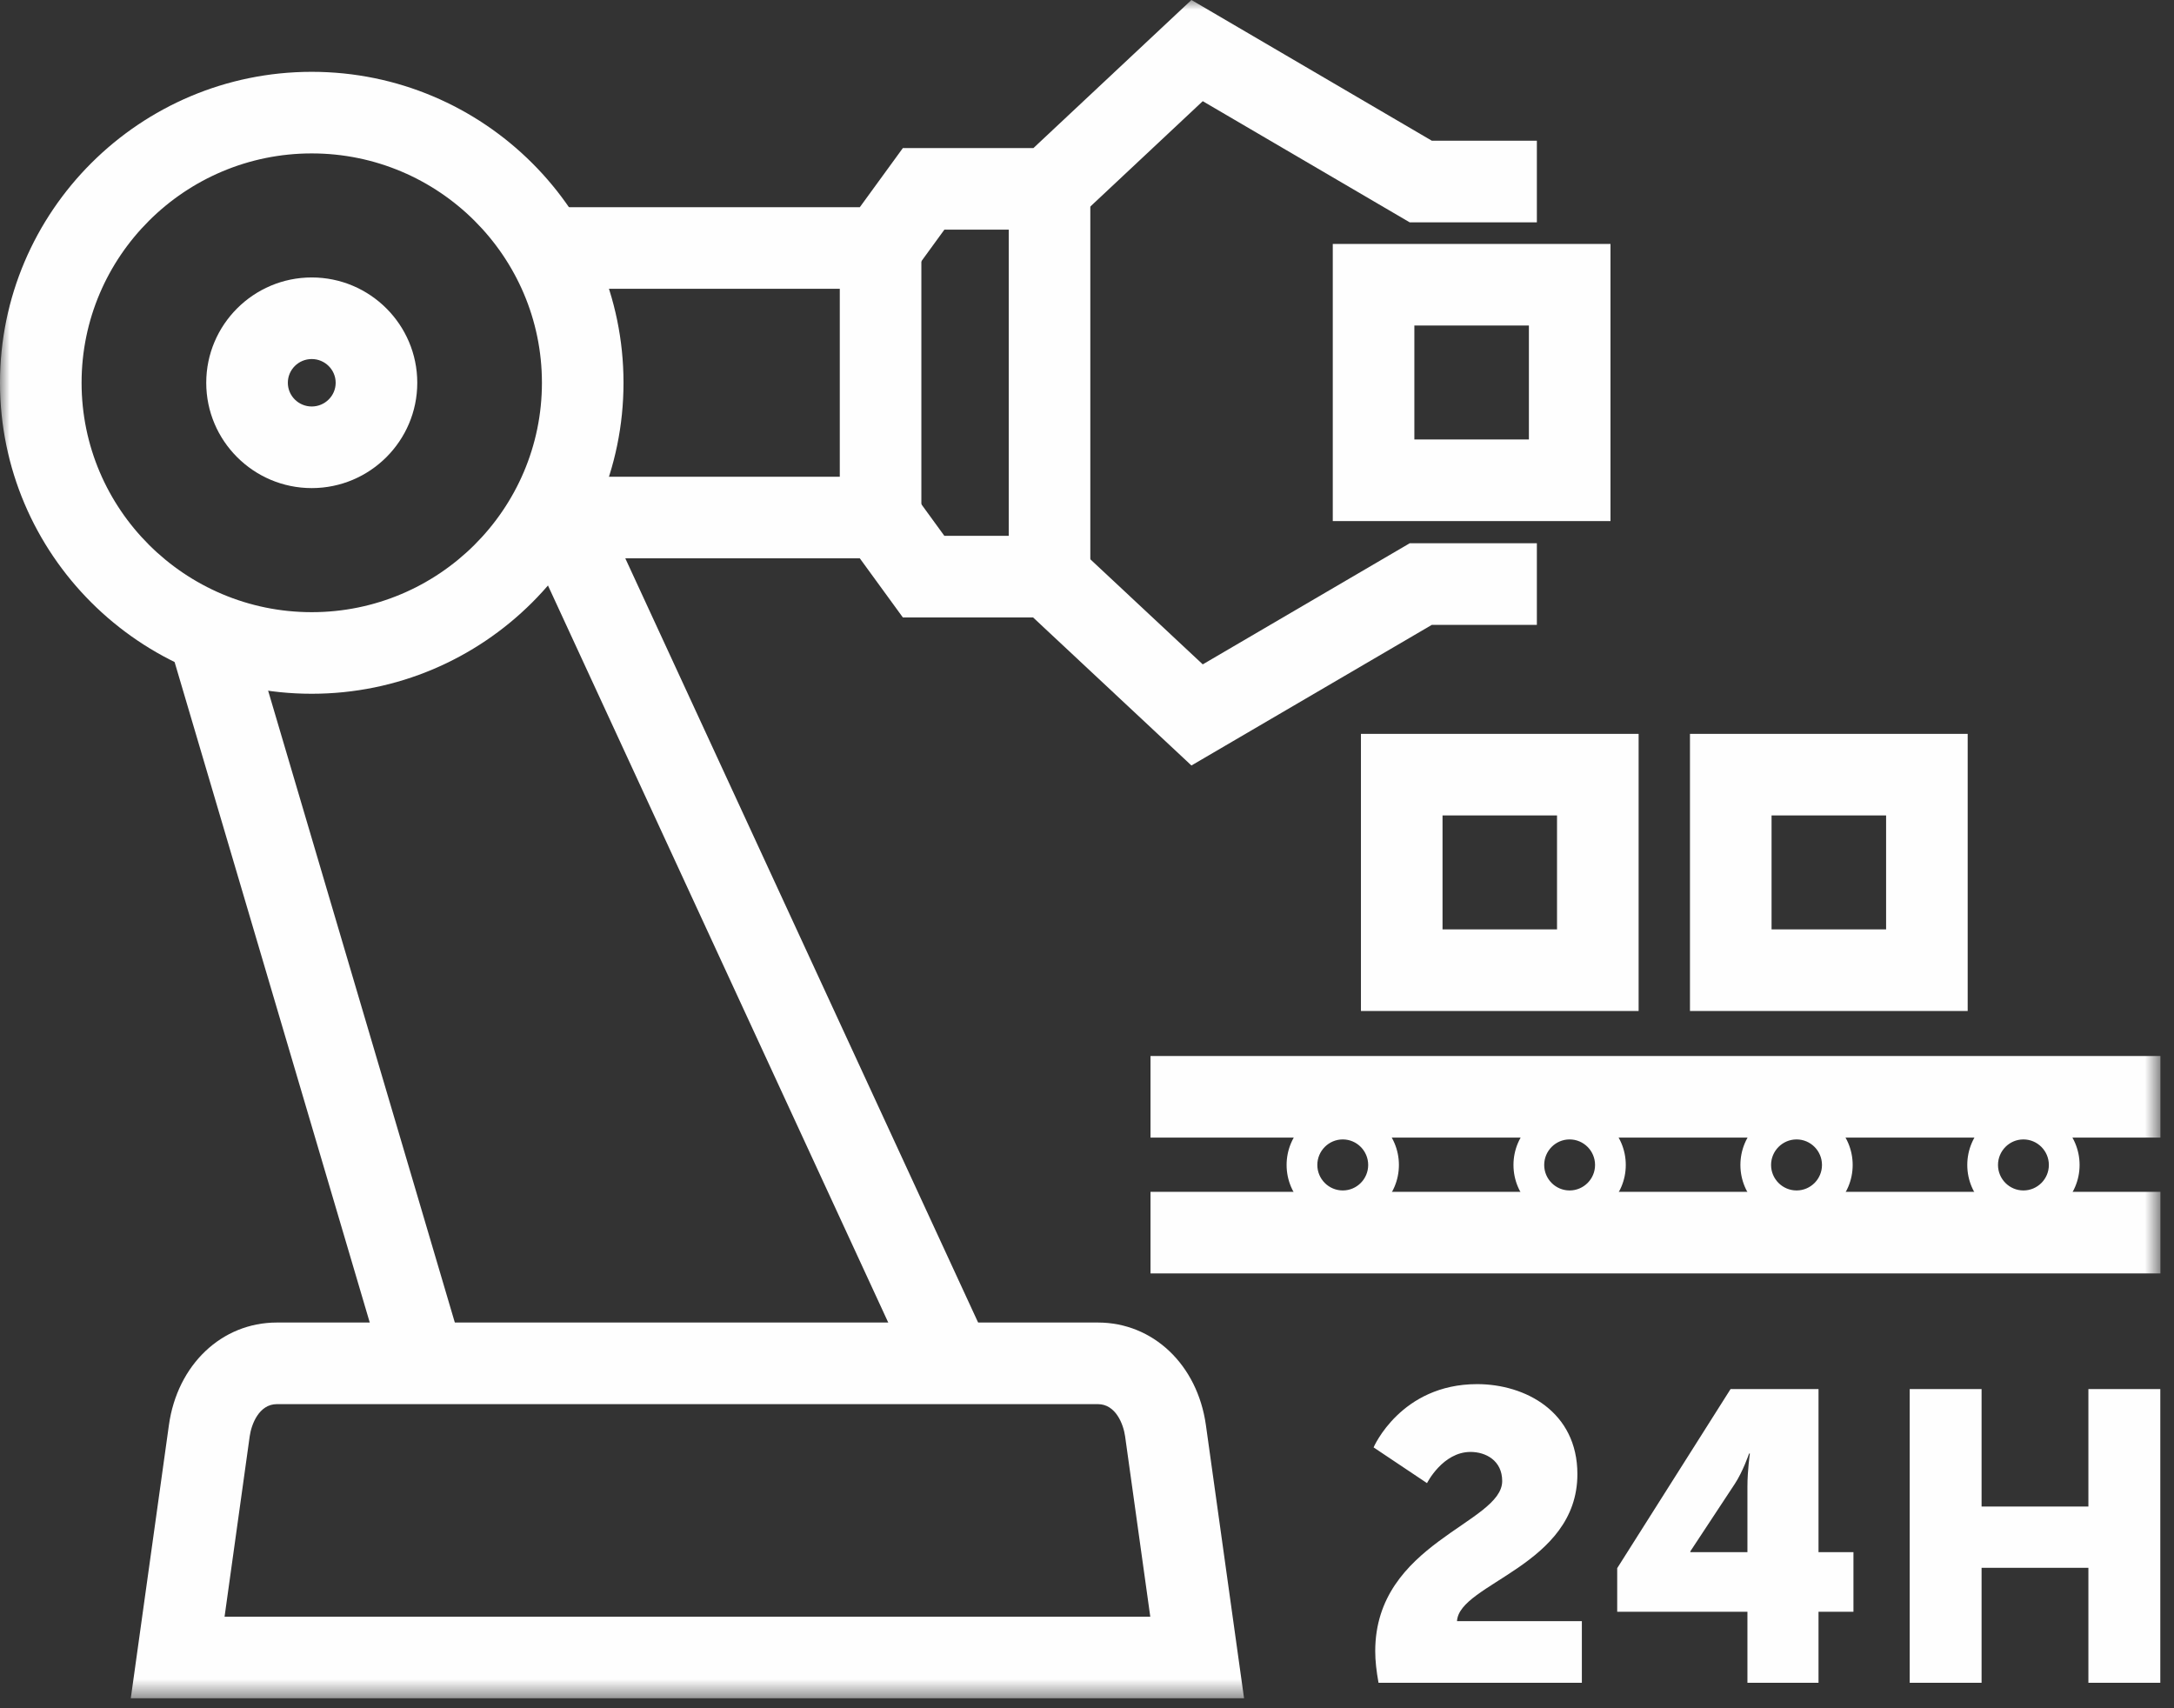 <?xml version="1.0" encoding="UTF-8"?>
<svg xmlns="http://www.w3.org/2000/svg" xmlns:xlink="http://www.w3.org/1999/xlink" width="112px" height="88px" viewBox="0 0 112 88" version="1.1">
  <rect x="0" y="0" width="112" height="88" fill="#333333" stroke="none"/>
  <title>icona_H24Group 22</title>
  <defs>
    <polygon id="path-1" points="0 87.486 111.3 87.486 111.3 0 0 0"></polygon>
  </defs>
  <g id="Page-1" stroke="none" stroke-width="1" fill="none" fill-rule="evenodd">
    <g id="deika_servizi_chi-siamo" transform="translate(-1449, -1569)">
      <g id="Group-22" transform="translate(1449, 1569)">
        <path d="M71.019,86.689 L81.494,86.689 L81.494,83.514 L75.062,83.514 C75.166,81.567 81.264,80.657 81.264,75.939 C81.264,72.722 78.574,71.303 76.098,71.303 C72.161,71.303 70.764,74.562 70.764,74.562 L73.517,76.403 C73.517,76.403 74.32,74.796 75.761,74.796 C76.544,74.796 77.39,75.24 77.39,76.296 C77.39,78.478 70.849,79.472 70.849,85.059 C70.849,85.57 70.912,86.097 71.019,86.689 L71.019,86.689 Z M83.315,83.028 L90.024,83.028 L90.024,86.689 L93.686,86.689 L93.686,83.028 L95.486,83.028 L95.486,79.96 L93.686,79.96 L93.686,71.558 L89.155,71.558 L83.315,80.784 L83.315,83.028 Z M87.082,79.96 L87.082,79.918 L89.369,76.448 C89.791,75.812 90.109,74.88 90.109,74.88 L90.15,74.88 C90.15,74.88 90.024,75.749 90.024,76.573 L90.024,79.96 L87.082,79.96 Z M98.384,86.689 L102.087,86.689 L102.087,80.764 L107.59,80.764 L107.59,86.689 L111.294,86.689 L111.294,71.558 L107.59,71.558 L107.59,77.609 L102.087,77.609 L102.087,71.558 L98.384,71.558 L98.384,86.689 Z" id="Fill-1" fill="#FEFEFE"></path>
        <mask id="mask-2" fill="white">
          <use xlink:href="#path-1"></use>
        </mask>
        <g id="Clip-4"></g>
        <path d="M91.267,47.877 L97.168,47.877 L97.168,42.007 L91.267,42.007 L91.267,47.877 Z M87.064,52.081 L101.371,52.081 L101.371,37.805 L87.064,37.805 L87.064,52.081 Z" id="Fill-3" fill="#FEFEFE" mask="url(#mask-2)"></path>
        <path d="M74.316,47.877 L80.215,47.877 L80.215,42.007 L74.316,42.007 L74.316,47.877 Z M70.113,52.081 L84.418,52.081 L84.418,37.805 L70.113,37.805 L70.113,52.081 Z" id="Fill-5" fill="#FEFEFE" mask="url(#mask-2)"></path>
        <path d="M104.242,58.697 C103.52,58.697 102.933,59.288 102.933,60.013 C102.933,60.737 103.52,61.326 104.242,61.326 C104.964,61.326 105.553,60.737 105.553,60.013 C105.553,59.288 104.964,58.697 104.242,58.697 M104.242,62.9 C102.647,62.9 101.35,61.605 101.35,60.013 C101.35,58.42 102.647,57.123 104.242,57.123 C105.837,57.123 107.136,58.42 107.136,60.013 C107.136,61.605 105.837,62.9 104.242,62.9" id="Fill-6" fill="#FEFEFE" mask="url(#mask-2)"></path>
        <path d="M92.556,58.697 C91.832,58.697 91.242,59.288 91.242,60.013 C91.242,60.737 91.832,61.326 92.556,61.326 C93.278,61.326 93.865,60.737 93.865,60.013 C93.865,59.288 93.278,58.697 92.556,58.697 M92.556,62.9 C90.961,62.9 89.662,61.605 89.662,60.013 C89.662,58.42 90.961,57.123 92.556,57.123 C94.149,57.123 95.446,58.42 95.446,60.013 C95.446,61.605 94.149,62.9 92.556,62.9" id="Fill-7" fill="#FEFEFE" mask="url(#mask-2)"></path>
        <path d="M80.863,58.697 C80.141,58.697 79.554,59.288 79.554,60.013 C79.554,60.737 80.141,61.326 80.863,61.326 C81.585,61.326 82.174,60.737 82.174,60.013 C82.174,59.288 81.585,58.697 80.863,58.697 M80.863,62.9 C79.268,62.9 77.971,61.605 77.971,60.013 C77.971,58.42 79.268,57.123 80.863,57.123 C82.458,57.123 83.757,58.42 83.757,60.013 C83.757,61.605 82.458,62.9 80.863,62.9" id="Fill-8" fill="#FEFEFE" mask="url(#mask-2)"></path>
        <path d="M69.177,58.697 C68.455,58.697 67.866,59.288 67.866,60.013 C67.866,60.737 68.455,61.326 69.177,61.326 C69.899,61.326 70.486,60.737 70.486,60.013 C70.486,59.288 69.899,58.697 69.177,58.697 M69.177,62.9 C67.582,62.9 66.283,61.605 66.283,60.013 C66.283,58.42 67.582,57.123 69.177,57.123 C70.772,57.123 72.069,58.42 72.069,60.013 C72.069,61.605 70.772,62.9 69.177,62.9" id="Fill-9" fill="#FEFEFE" mask="url(#mask-2)"></path>
        <polygon id="Fill-10" fill="#FEFEFE" mask="url(#mask-2)" points="59.272 65.6 111.3 65.6 111.3 61.397 59.272 61.397"></polygon>
        <polygon id="Fill-11" fill="#FEFEFE" mask="url(#mask-2)" points="59.272 58.603 111.3 58.603 111.3 54.4 59.272 54.4"></polygon>
        <polygon id="Fill-12" fill="#FEFEFE" mask="url(#mask-2)" points="43.264 26.66 47.467 26.66 47.467 12.776 43.264 12.776"></polygon>
        <polygon id="Fill-13" fill="#FEFEFE" mask="url(#mask-2)" points="51.968 29.706 56.171 29.706 56.171 9.73 51.968 9.73"></polygon>
        <path d="M11.569,83.283 L59.26,83.283 L57.963,73.992 C57.877,73.376 57.485,72.334 56.563,72.334 L14.264,72.334 C13.342,72.334 12.95,73.376 12.864,73.992 L11.569,83.283 Z M64.091,87.486 L6.738,87.486 L8.702,73.411 C9.137,70.302 11.423,68.13 14.264,68.13 L56.563,68.13 C59.401,68.13 61.688,70.3 62.125,73.409 L64.091,87.486 Z" id="Fill-14" fill="#FEFEFE" mask="url(#mask-2)"></path>
        <polygon id="Fill-15" fill="#FEFEFE" mask="url(#mask-2)" points="61.38 39.434 53.222 31.807 46.513 31.807 44.296 28.762 28.928 28.762 28.928 24.558 46.435 24.558 48.651 27.604 54.88 27.604 61.963 34.225 72.625 27.986 79.176 27.986 79.176 32.189 73.766 32.189"></polygon>
        <polygon id="Fill-16" fill="#FEFEFE" mask="url(#mask-2)" points="46.435 14.877 28.928 14.877 28.928 10.674 44.296 10.674 46.513 7.628 53.239 7.628 61.38 -0.001 73.766 7.25 79.176 7.25 79.176 11.454 72.625 11.454 61.963 5.212 54.901 11.831 48.652 11.831"></polygon>
        <path d="M72.865,22.639 L78.766,22.639 L78.766,16.769 L72.865,16.769 L72.865,22.639 Z M68.662,26.843 L82.969,26.843 L82.969,12.567 L68.662,12.567 L68.662,26.843 Z" id="Fill-17" fill="#FEFEFE" mask="url(#mask-2)"></path>
        <path d="M16.06,18.496 C15.381,18.496 14.829,19.044 14.829,19.719 C14.829,20.392 15.381,20.94 16.06,20.94 C16.739,20.94 17.293,20.392 17.293,19.719 C17.293,19.044 16.739,18.496 16.06,18.496 M16.06,25.144 C13.064,25.144 10.625,22.71 10.625,19.719 C10.625,16.727 13.064,14.293 16.06,14.293 C19.059,14.293 21.497,16.727 21.497,19.719 C21.497,22.71 19.059,25.144 16.06,25.144" id="Fill-18" fill="#FEFEFE" mask="url(#mask-2)"></path>
        <polygon id="Fill-19" fill="#FEFEFE" mask="url(#mask-2)" points="47.137 71.112 27.02 27.54 30.837 25.779 50.954 69.351"></polygon>
        <polygon id="Fill-20" fill="#FEFEFE" mask="url(#mask-2)" points="19.846 70.827 8.722 33.18 12.753 31.99 23.877 69.637"></polygon>
        <path d="M16.06,7.903 C9.523,7.903 4.203,13.204 4.203,19.718 C4.203,26.235 9.523,31.536 16.06,31.536 C22.599,31.536 27.919,26.235 27.919,19.718 C27.919,13.204 22.599,7.903 16.06,7.903 M16.06,35.739 C7.204,35.739 -0,28.552 -0,19.718 C-0,10.885 7.204,3.7 16.06,3.7 C24.916,3.7 32.122,10.885 32.122,19.718 C32.122,28.552 24.916,35.739 16.06,35.739" id="Fill-21" fill="#FEFEFE" mask="url(#mask-2)"></path>
      </g>
    </g>
  </g>
</svg>
